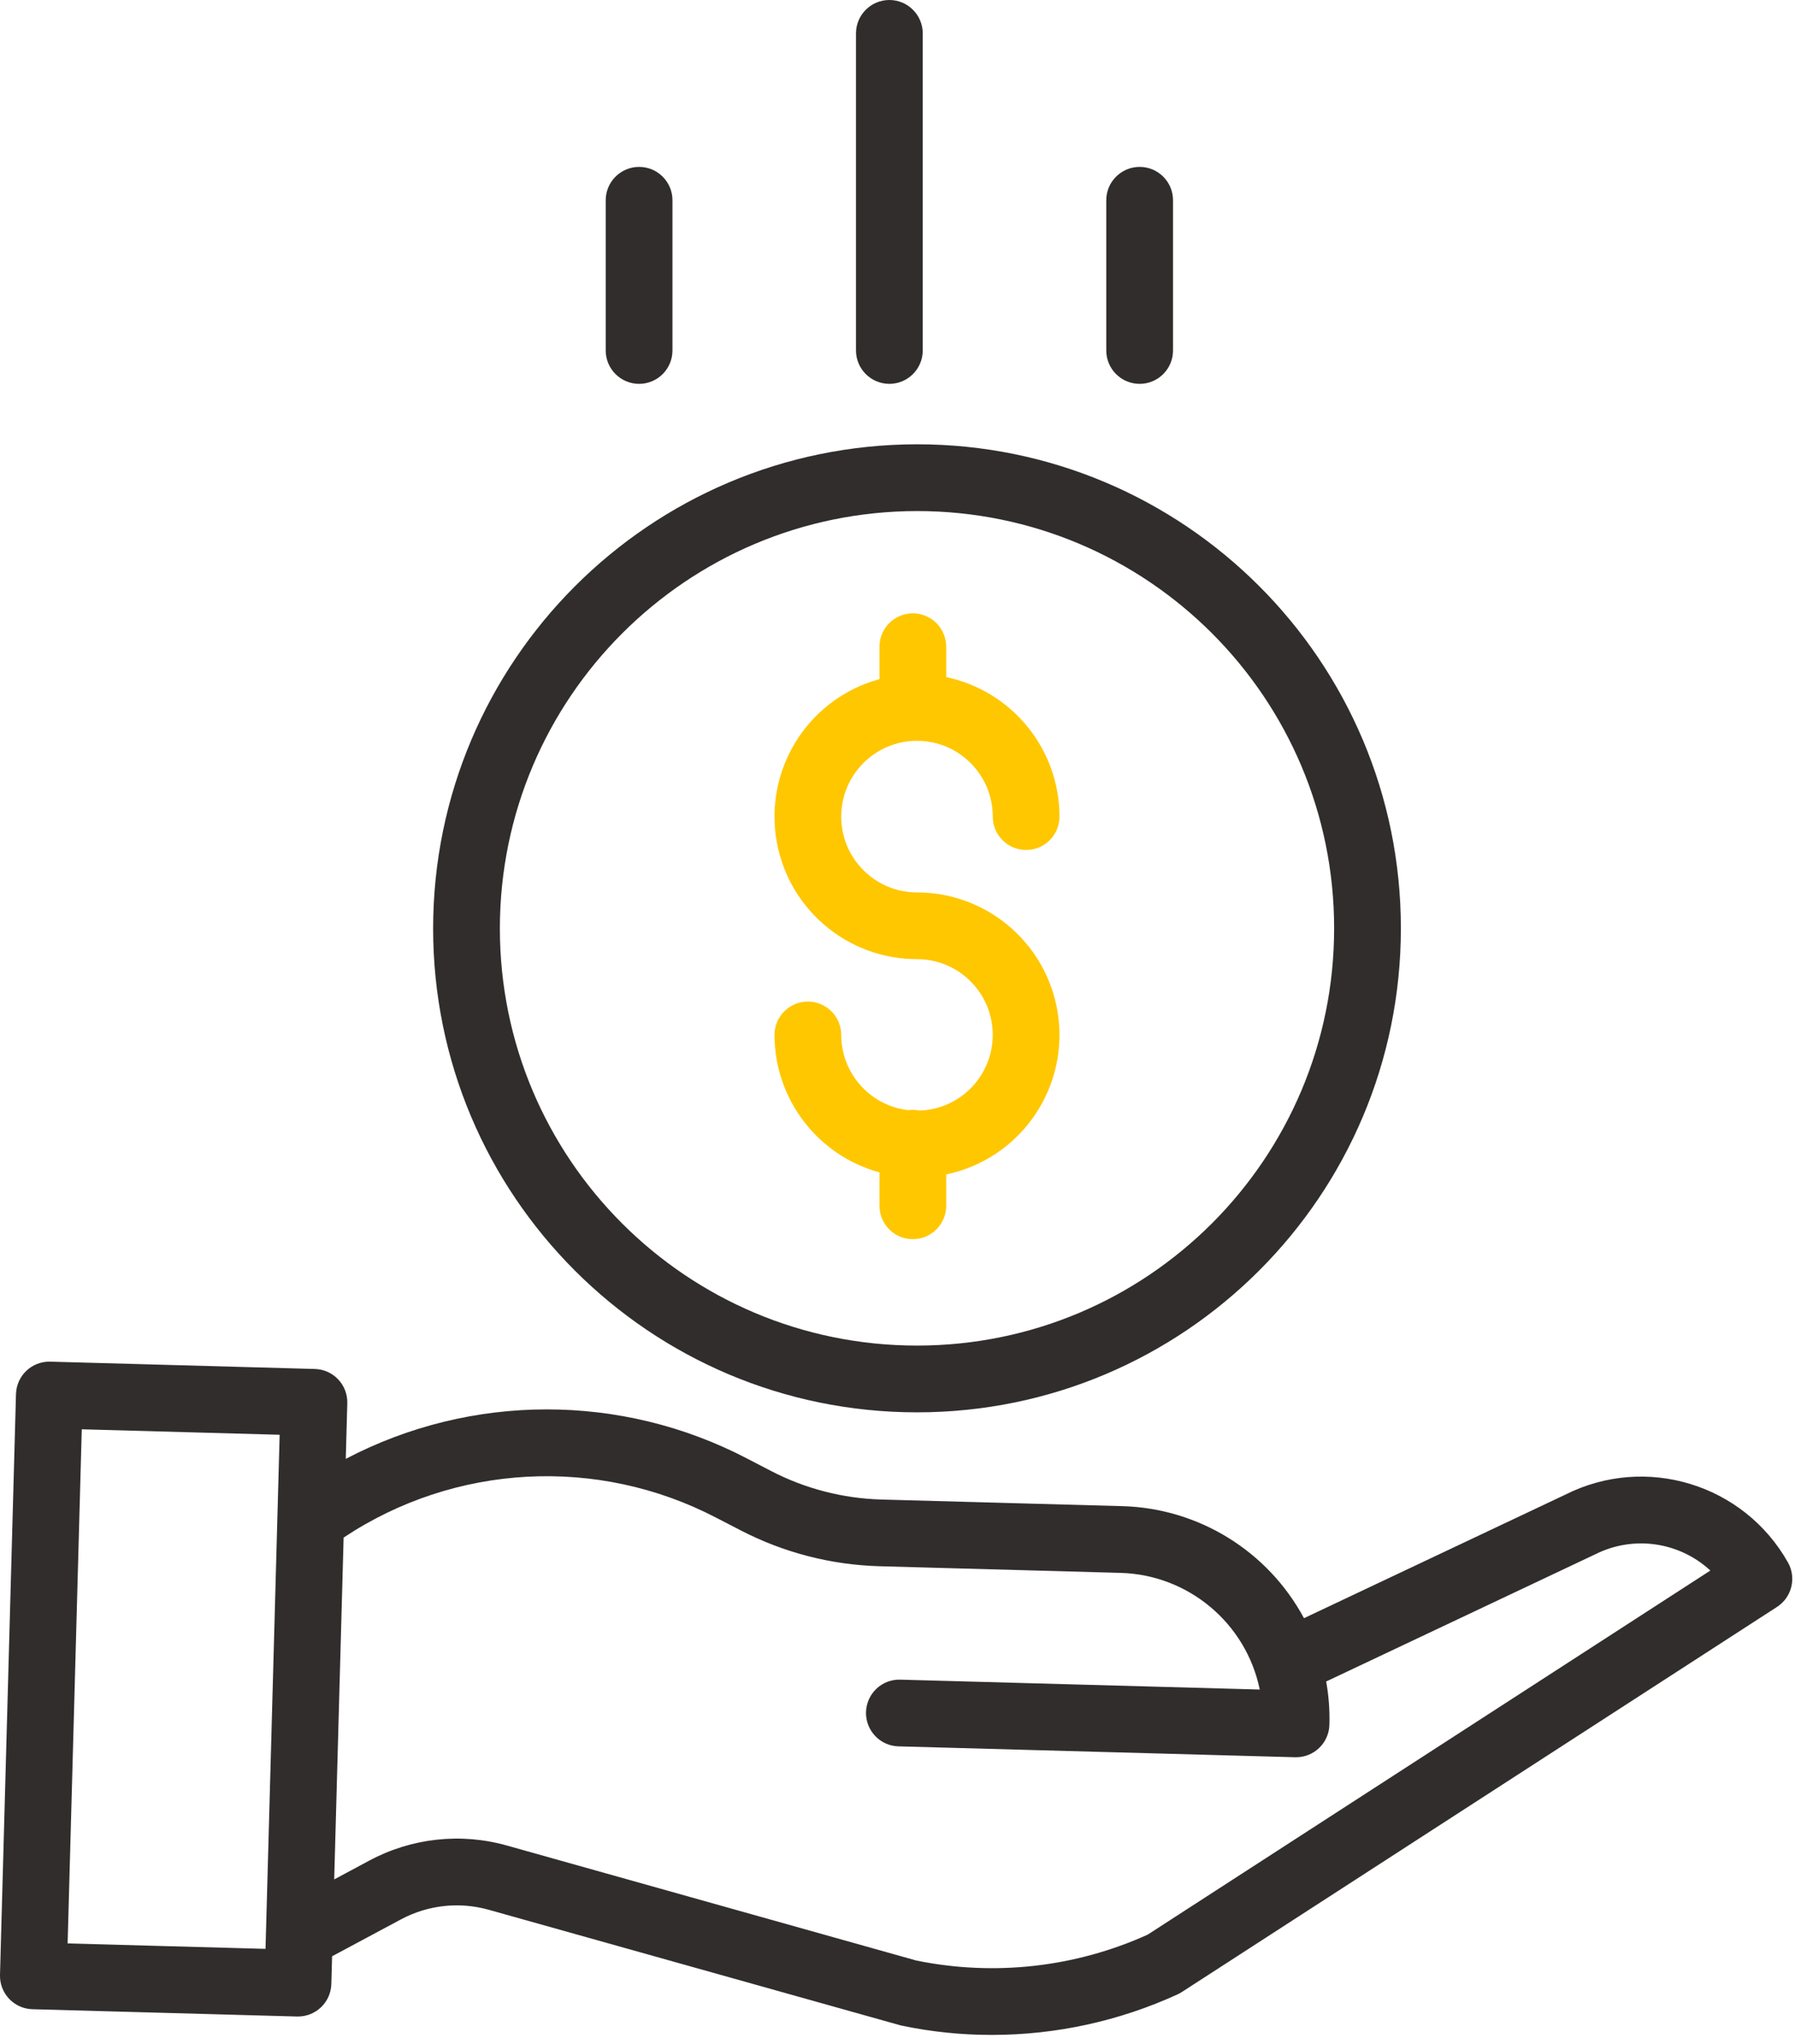 <?xml version="1.0" encoding="UTF-8"?>
<svg width="65px" height="74px" viewBox="0 0 65 74" version="1.1" xmlns="http://www.w3.org/2000/svg" xmlns:xlink="http://www.w3.org/1999/xlink">
    <!-- Generator: Sketch 56.3 (81716) - https://sketch.com -->
    <title>icono</title>
    <desc>Created with Sketch.</desc>
    <g id="Vialivre-formulario-y-arbol-decision" stroke="none" stroke-width="1" fill="none" fill-rule="evenodd">
        <g id="Vialivre_01formularios_05" transform="translate(-426, -1115)">
            <g id="Other-contents-02" transform="translate(260, 991)">
                <g id="Items" transform="translate(41, 80)">
                    <g id="Item">
                        <g id="icono" transform="translate(125, 44)">
                            <path d="M33.306,40.204 C33.17,40.175 33.03,40.17 32.892,40.19 C31.508,40.029 30.465,38.858 30.462,37.466 C30.462,36.799 29.921,36.258 29.254,36.258 C28.587,36.258 28.046,36.799 28.046,37.466 C28.049,39.791 29.604,41.828 31.847,42.443 L31.847,43.652 C31.847,44.319 32.388,44.86 33.055,44.86 C33.722,44.86 34.263,44.319 34.263,43.652 L34.263,42.517 C36.851,41.975 38.61,39.564 38.338,36.935 C38.065,34.306 35.849,32.308 33.206,32.307 C31.691,32.307 30.462,31.078 30.462,29.563 C30.462,28.048 31.691,26.819 33.206,26.819 C34.721,26.819 35.95,28.048 35.95,29.563 C35.95,30.23 36.491,30.771 37.158,30.771 C37.825,30.771 38.366,30.23 38.366,29.563 C38.363,27.121 36.652,25.016 34.263,24.512 L34.263,23.412 C34.263,22.745 33.722,22.204 33.055,22.204 C32.388,22.204 31.847,22.745 31.847,23.412 L31.847,24.586 C29.353,25.266 27.748,27.687 28.092,30.249 C28.435,32.81 30.621,34.724 33.206,34.723 C34.701,34.723 35.92,35.92 35.948,37.414 C35.975,38.909 34.8,40.15 33.306,40.204" id="Fill-1" fill="#FFC700"></path>
                            <path d="M33.206,18.501 C24.867,18.511 18.11,25.268 18.101,33.606 C18.101,41.949 24.863,48.712 33.206,48.712 C41.549,48.712 48.311,41.949 48.311,33.606 C48.311,25.264 41.549,18.501 33.206,18.501 Z M15.684,33.606 C15.695,23.934 23.533,16.095 33.206,16.084 C42.883,16.084 50.728,23.93 50.728,33.606 C50.728,43.284 42.883,51.129 33.206,51.129 C23.529,51.129 15.684,43.284 15.684,33.606 Z M41.558,70.038 L61.935,56.856 C60.802,55.809 59.137,55.575 57.76,56.272 C57.75,56.276 57.741,56.282 57.731,56.285 L48.023,60.873 C48.116,61.391 48.155,61.916 48.14,62.441 C48.122,63.094 47.587,63.615 46.933,63.615 L46.899,63.615 L32.535,63.221 C31.868,63.203 31.342,62.647 31.36,61.98 C31.379,61.312 31.934,60.786 32.601,60.806 L45.618,61.164 C45.12,58.76 43.035,57.011 40.58,56.941 L31.842,56.7 C30.094,56.65 28.38,56.208 26.826,55.404 L25.936,54.944 C21.643,52.708 16.474,52.983 12.443,55.663 L12.102,68.038 L13.374,67.356 C14.901,66.537 16.687,66.341 18.355,66.811 L33.18,70.974 C36.001,71.55 38.933,71.224 41.558,70.038 Z M2.449,70.355 L9.615,70.552 L10.127,51.941 L2.961,51.743 L2.449,70.355 Z M56.684,54.108 C59.596,52.642 63.145,53.725 64.745,56.563 C65.059,57.12 64.886,57.825 64.349,58.173 L42.797,72.114 C42.749,72.144 42.699,72.174 42.647,72.197 C40.534,73.166 38.236,73.668 35.912,73.667 C34.814,73.668 33.719,73.555 32.645,73.329 C32.619,73.323 32.592,73.317 32.566,73.309 L17.702,69.138 C16.634,68.837 15.492,68.962 14.515,69.487 L12.026,70.82 L11.998,71.826 C11.98,72.48 11.445,73.001 10.789,73.001 L10.757,73.001 L1.175,72.737 C0.508,72.719 -0.018,72.162 -0,71.496 L0.579,50.469 C0.597,49.801 1.152,49.276 1.82,49.294 L11.402,49.559 C12.069,49.577 12.595,50.133 12.576,50.8 L12.521,52.813 C17.069,50.431 22.495,50.425 27.047,52.798 L27.936,53.26 C29.167,53.895 30.524,54.245 31.908,54.285 L40.646,54.525 C43.405,54.602 45.912,56.15 47.219,58.581 L56.684,54.108 Z M33.414,12.688 C33.414,13.355 32.872,13.896 32.206,13.896 C31.538,13.896 30.997,13.355 30.997,12.688 L30.997,1.208 C30.997,0.542 31.538,0 32.206,0 C32.872,0 33.414,0.542 33.414,1.208 L33.414,12.688 Z M42.477,12.688 C42.477,13.355 41.936,13.896 41.269,13.896 C40.601,13.896 40.06,13.355 40.06,12.688 L40.06,7.25 C40.06,6.583 40.601,6.042 41.269,6.042 C41.936,6.042 42.477,6.583 42.477,7.25 L42.477,12.688 Z M24.351,12.688 C24.351,13.355 23.81,13.896 23.143,13.896 C22.476,13.896 21.934,13.355 21.934,12.688 L21.934,7.25 C21.934,6.583 22.476,6.042 23.143,6.042 C23.81,6.042 24.351,6.583 24.351,7.25 L24.351,12.688 Z" id="Combined-Shape" fill="#312D2D"></path>
                        </g>
                    </g>
                </g>
            </g>
        </g>
    </g>
</svg>